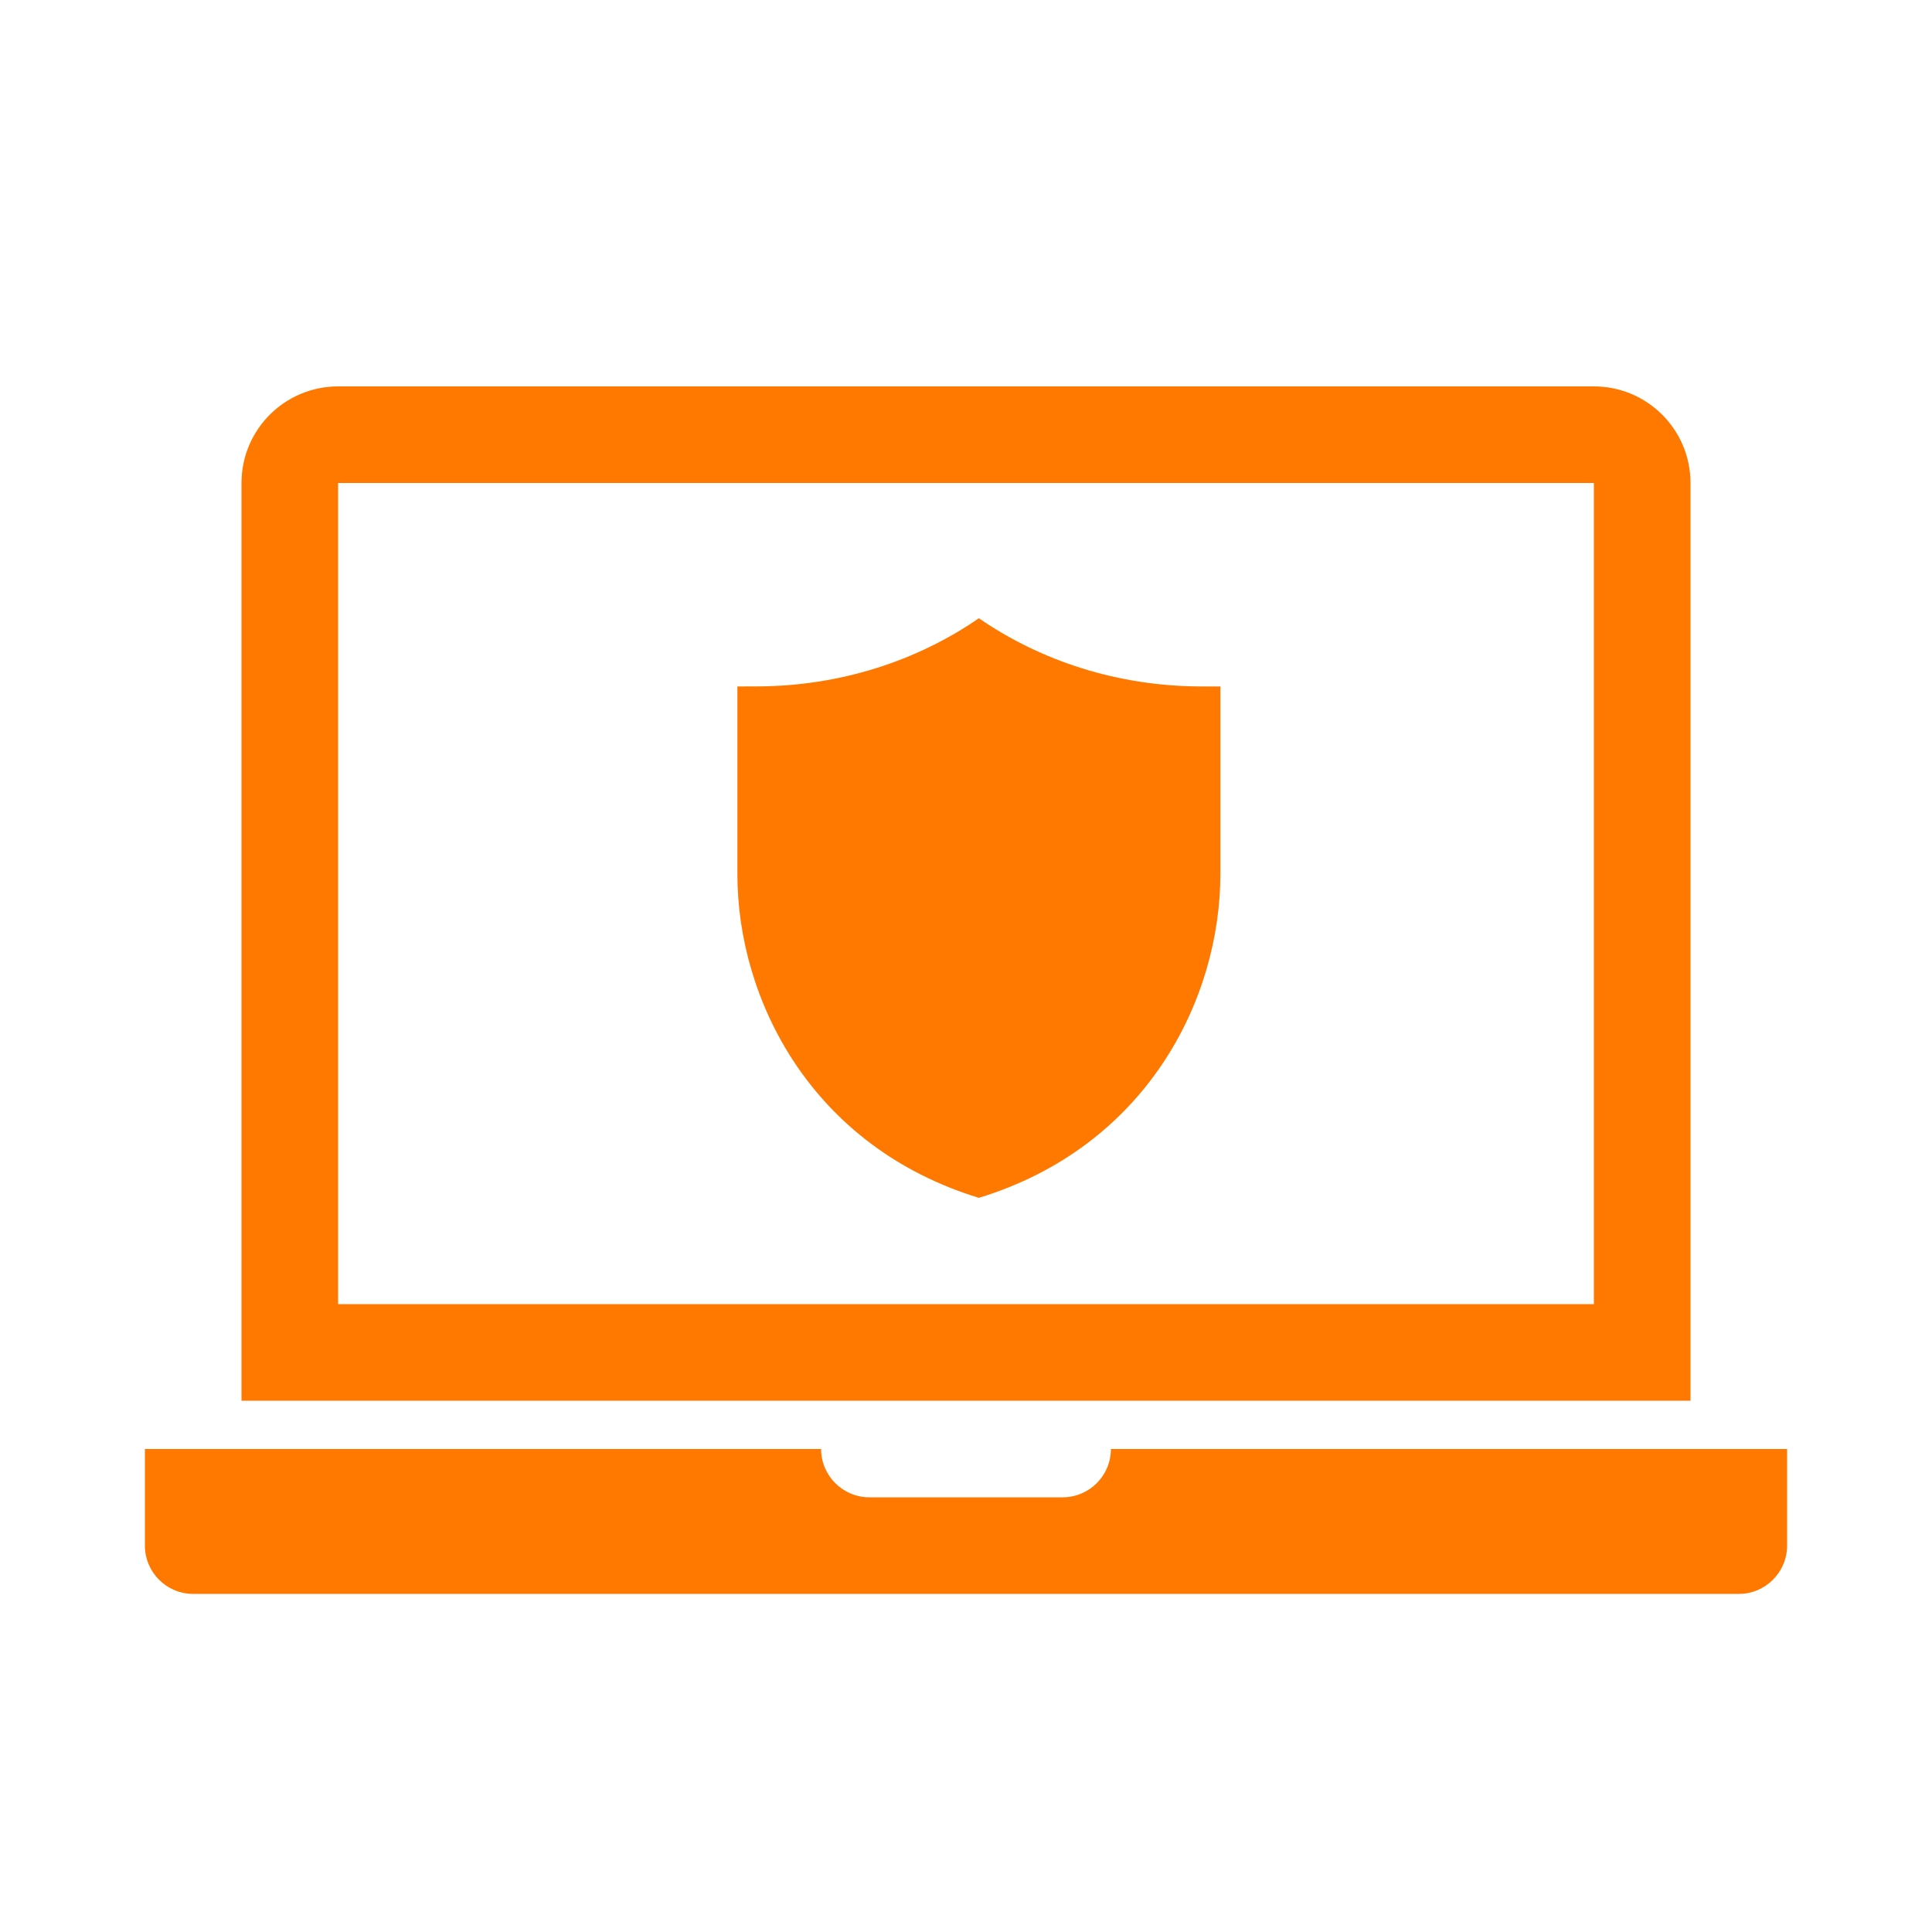 <svg width="60" height="60" viewBox="0 0 60 60" fill="none" xmlns="http://www.w3.org/2000/svg">
<path fill-rule="evenodd" clip-rule="evenodd" d="M34.5 45C34.5 45.828 33.828 46.5 33 46.5H27C26.172 46.5 25.5 45.828 25.5 45H4.5V48C4.5 48.828 5.172 49.5 6 49.5H54C54.828 49.5 55.5 48.828 55.5 48V45H34.5ZM52.5 43.5H7.5V39H7.502C7.501 38.98 7.5 38.96 7.5 38.94V15C7.5 13.343 8.843 12 10.5 12H49.5C51.157 12 52.5 13.343 52.5 15V38.94C52.5 38.96 52.499 38.98 52.498 39H52.5V43.5ZM10.5 15H49.5V40.5H10.5V15Z" fill="#FF7900"/>
<path fill-rule="evenodd" clip-rule="evenodd" d="M37.323 21.318C34.725 21.318 32.328 20.529 30.4 19.2C28.471 20.529 26.074 21.317 23.477 21.317L22.9 21.318V27.141C22.9 31.057 25.208 35.612 30.4 37.2C35.592 35.612 37.9 31.057 37.9 27.141V21.318H37.323Z" fill="#FF7900"/>
</svg>
